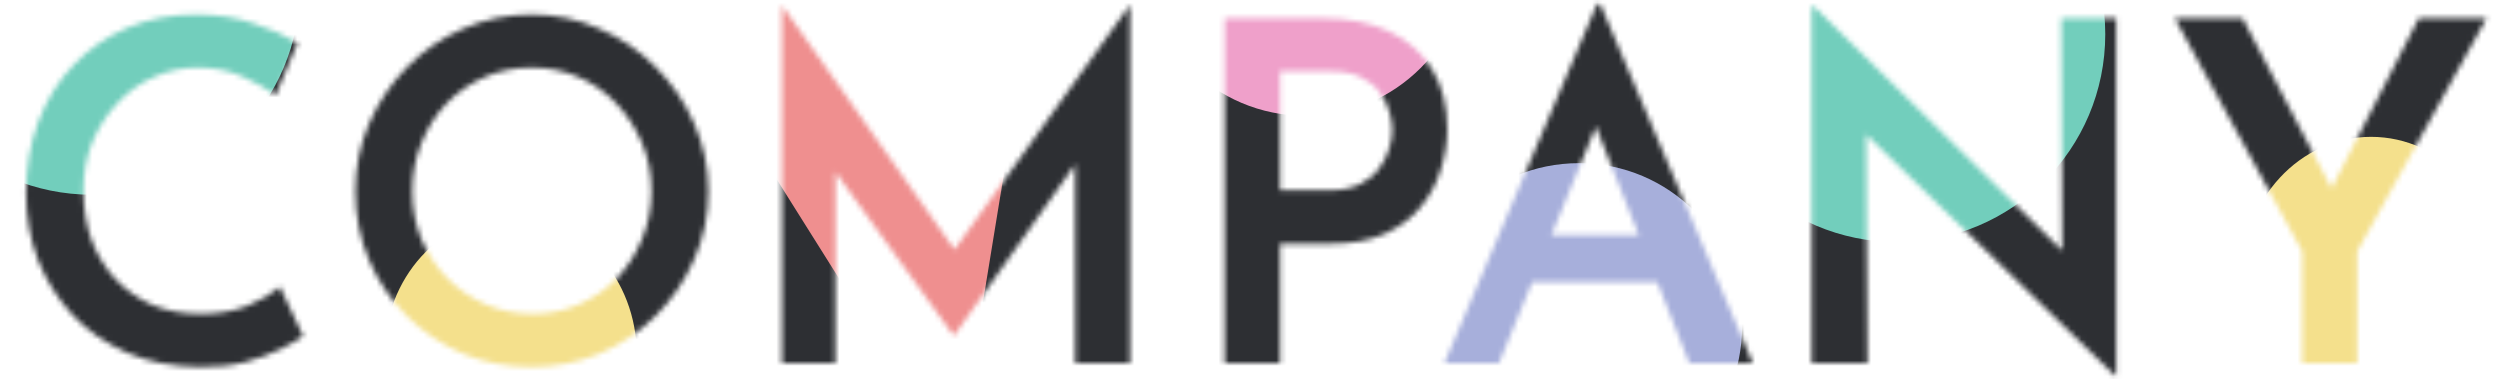 <svg width="475" height="72" viewBox="0 0 475 72" fill="none" xmlns="http://www.w3.org/2000/svg">
<mask id="mask0_336_13966" style="mask-type:alpha" maskUnits="userSpaceOnUse" x="4" y="0" width="469" height="72">
<path d="M57.6 63.87C56.7 64.53 55.29 65.34 53.37 66.3C51.45 67.26 49.17 68.1 46.53 68.82C43.95 69.48 41.07 69.78 37.89 69.72C32.79 69.66 28.2 68.76 24.12 67.02C20.04 65.22 16.59 62.82 13.77 59.82C10.95 56.76 8.76 53.28 7.2 49.38C5.7 45.42 4.95 41.22 4.95 36.78C4.95 31.8 5.73 27.24 7.29 23.1C8.85 18.96 11.07 15.39 13.95 12.39C16.83 9.33 20.25 6.96 24.21 5.28C28.17 3.6 32.49 2.76 37.17 2.76C41.31 2.76 45 3.33 48.24 4.47C51.54 5.55 54.3 6.78 56.52 8.16L52.38 18.06C50.7 16.86 48.6 15.69 46.08 14.55C43.56 13.41 40.71 12.84 37.53 12.84C34.65 12.84 31.89 13.44 29.25 14.64C26.61 15.78 24.3 17.43 22.32 19.59C20.34 21.69 18.75 24.15 17.55 26.97C16.41 29.79 15.84 32.85 15.84 36.15C15.84 39.57 16.35 42.72 17.37 45.6C18.45 48.42 19.95 50.88 21.87 52.98C23.85 55.08 26.19 56.73 28.89 57.93C31.65 59.07 34.71 59.64 38.07 59.64C41.49 59.64 44.46 59.13 46.98 58.11C49.56 57.03 51.63 55.83 53.19 54.51L57.6 63.87ZM67.528 36.33C67.528 31.77 68.398 27.48 70.138 23.46C71.878 19.44 74.278 15.87 77.338 12.75C80.398 9.63 83.938 7.2 87.958 5.46C92.038 3.66 96.388 2.76 101.008 2.76C105.568 2.76 109.858 3.66 113.878 5.46C117.958 7.2 121.528 9.63 124.588 12.75C127.708 15.87 130.138 19.44 131.878 23.46C133.678 27.48 134.578 31.77 134.578 36.33C134.578 40.95 133.678 45.27 131.878 49.29C130.138 53.31 127.708 56.88 124.588 60C121.528 63.06 117.958 65.46 113.878 67.2C109.858 68.88 105.568 69.72 101.008 69.72C96.328 69.72 91.978 68.88 87.958 67.2C83.938 65.46 80.398 63.09 77.338 60.09C74.278 57.03 71.878 53.49 70.138 49.47C68.398 45.39 67.528 41.01 67.528 36.33ZM78.328 36.33C78.328 39.57 78.898 42.6 80.038 45.42C81.238 48.24 82.888 50.73 84.988 52.89C87.088 54.99 89.518 56.64 92.278 57.84C95.038 59.04 98.038 59.64 101.278 59.64C104.398 59.64 107.308 59.04 110.008 57.84C112.768 56.64 115.168 54.99 117.208 52.89C119.248 50.73 120.838 48.24 121.978 45.42C123.178 42.6 123.778 39.57 123.778 36.33C123.778 33.03 123.178 29.97 121.978 27.15C120.778 24.33 119.158 21.84 117.118 19.68C115.078 17.52 112.678 15.84 109.918 14.64C107.158 13.44 104.188 12.84 101.008 12.84C97.828 12.84 94.858 13.44 92.098 14.64C89.338 15.84 86.908 17.52 84.808 19.68C82.768 21.84 81.178 24.36 80.038 27.24C78.898 30.06 78.328 33.09 78.328 36.33ZM148.57 69V1.14H148.66L183.94 51.09L179.44 50.1L214.54 1.14H214.72V69H204.28V24.81L205 30.21L181.33 63.69H181.15L156.94 30.21L158.74 25.26V69H148.57ZM251.222 3.48C256.202 3.48 260.462 4.32 264.002 6C267.542 7.68 270.242 10.08 272.102 13.2C274.022 16.32 274.982 20.1 274.982 24.54C274.982 27.12 274.562 29.7 273.722 32.28C272.942 34.86 271.682 37.2 269.942 39.3C268.262 41.4 265.982 43.11 263.102 44.43C260.282 45.69 256.802 46.32 252.662 46.32H243.212V69H232.682V3.48H251.222ZM252.662 36.15C254.942 36.15 256.862 35.76 258.422 34.98C259.982 34.2 261.182 33.21 262.022 32.01C262.922 30.81 263.552 29.58 263.912 28.32C264.332 27 264.542 25.83 264.542 24.81C264.542 23.73 264.362 22.56 264.002 21.3C263.642 19.98 263.042 18.75 262.202 17.61C261.362 16.41 260.192 15.45 258.692 14.73C257.192 13.95 255.272 13.56 252.932 13.56H243.212V36.15H252.662ZM274.445 69L303.425 0.78H304.055L333.035 69H320.975L300.545 17.25L308.105 12.12L284.795 69H274.445ZM292.625 44.7H315.035L318.635 53.61H289.475L292.625 44.7ZM401.815 71.34L351.505 22.56L354.565 23.82L354.835 69H344.215V1.23H344.665L394.255 50.01L391.825 49.29L391.645 3.48H402.085V71.34H401.815ZM437.432 47.76L413.222 3.48H426.092L444.542 38.76L441.392 38.94L459.572 3.48H472.442L447.872 47.76V69H437.432V47.76Z" fill="#2D2F33"/>
</mask>
<g mask="url(#mask0_336_13966)">
<rect y="-11" width="475" height="90" fill="#2D2F33"/>
<g filter="url(#filter0_f_336_13966)">
<path d="M181.708 88.371L117.855 -13.199L201.038 -30.035L181.708 88.371Z" fill="#EF8F8F"/>
</g>
<g filter="url(#filter1_f_336_13966)">
<circle cx="17.5" cy="-2.5" r="39.5" fill="#72CEBC"/>
</g>
<g filter="url(#filter2_f_336_13966)">
<circle cx="360.5" cy="6.5" r="39.5" fill="#72CEBC"/>
</g>
<g filter="url(#filter3_f_336_13966)">
<ellipse cx="97" cy="67.5" rx="24" ry="26.5" fill="#F4E08C"/>
</g>
<g filter="url(#filter4_f_336_13966)">
<ellipse cx="450.5" cy="52.5" rx="24.5" ry="26.5" fill="#F4E08C"/>
</g>
<g filter="url(#filter5_f_336_13966)">
<circle cx="248" cy="-9" r="31" fill="#EFA0CA"/>
</g>
<g filter="url(#filter6_f_336_13966)">
<circle cx="300" cy="62" r="31" fill="#A7AFDB"/>
</g>
</g>
<defs>
<filter id="filter0_f_336_13966" x="101.855" y="-46.035" width="115.184" height="150.406" filterUnits="userSpaceOnUse" color-interpolation-filters="sRGB">
<feFlood flood-opacity="0" result="BackgroundImageFix"/>
<feBlend mode="normal" in="SourceGraphic" in2="BackgroundImageFix" result="shape"/>
<feGaussianBlur stdDeviation="8" result="effect1_foregroundBlur_336_13966"/>
</filter>
<filter id="filter1_f_336_13966" x="-38" y="-58" width="111" height="111" filterUnits="userSpaceOnUse" color-interpolation-filters="sRGB">
<feFlood flood-opacity="0" result="BackgroundImageFix"/>
<feBlend mode="normal" in="SourceGraphic" in2="BackgroundImageFix" result="shape"/>
<feGaussianBlur stdDeviation="8" result="effect1_foregroundBlur_336_13966"/>
</filter>
<filter id="filter2_f_336_13966" x="305" y="-49" width="111" height="111" filterUnits="userSpaceOnUse" color-interpolation-filters="sRGB">
<feFlood flood-opacity="0" result="BackgroundImageFix"/>
<feBlend mode="normal" in="SourceGraphic" in2="BackgroundImageFix" result="shape"/>
<feGaussianBlur stdDeviation="8" result="effect1_foregroundBlur_336_13966"/>
</filter>
<filter id="filter3_f_336_13966" x="57" y="25" width="80" height="85" filterUnits="userSpaceOnUse" color-interpolation-filters="sRGB">
<feFlood flood-opacity="0" result="BackgroundImageFix"/>
<feBlend mode="normal" in="SourceGraphic" in2="BackgroundImageFix" result="shape"/>
<feGaussianBlur stdDeviation="8" result="effect1_foregroundBlur_336_13966"/>
</filter>
<filter id="filter4_f_336_13966" x="410" y="10" width="81" height="85" filterUnits="userSpaceOnUse" color-interpolation-filters="sRGB">
<feFlood flood-opacity="0" result="BackgroundImageFix"/>
<feBlend mode="normal" in="SourceGraphic" in2="BackgroundImageFix" result="shape"/>
<feGaussianBlur stdDeviation="8" result="effect1_foregroundBlur_336_13966"/>
</filter>
<filter id="filter5_f_336_13966" x="201" y="-56" width="94" height="94" filterUnits="userSpaceOnUse" color-interpolation-filters="sRGB">
<feFlood flood-opacity="0" result="BackgroundImageFix"/>
<feBlend mode="normal" in="SourceGraphic" in2="BackgroundImageFix" result="shape"/>
<feGaussianBlur stdDeviation="8" result="effect1_foregroundBlur_336_13966"/>
</filter>
<filter id="filter6_f_336_13966" x="253" y="15" width="94" height="94" filterUnits="userSpaceOnUse" color-interpolation-filters="sRGB">
<feFlood flood-opacity="0" result="BackgroundImageFix"/>
<feBlend mode="normal" in="SourceGraphic" in2="BackgroundImageFix" result="shape"/>
<feGaussianBlur stdDeviation="8" result="effect1_foregroundBlur_336_13966"/>
</filter>
</defs>
</svg>
